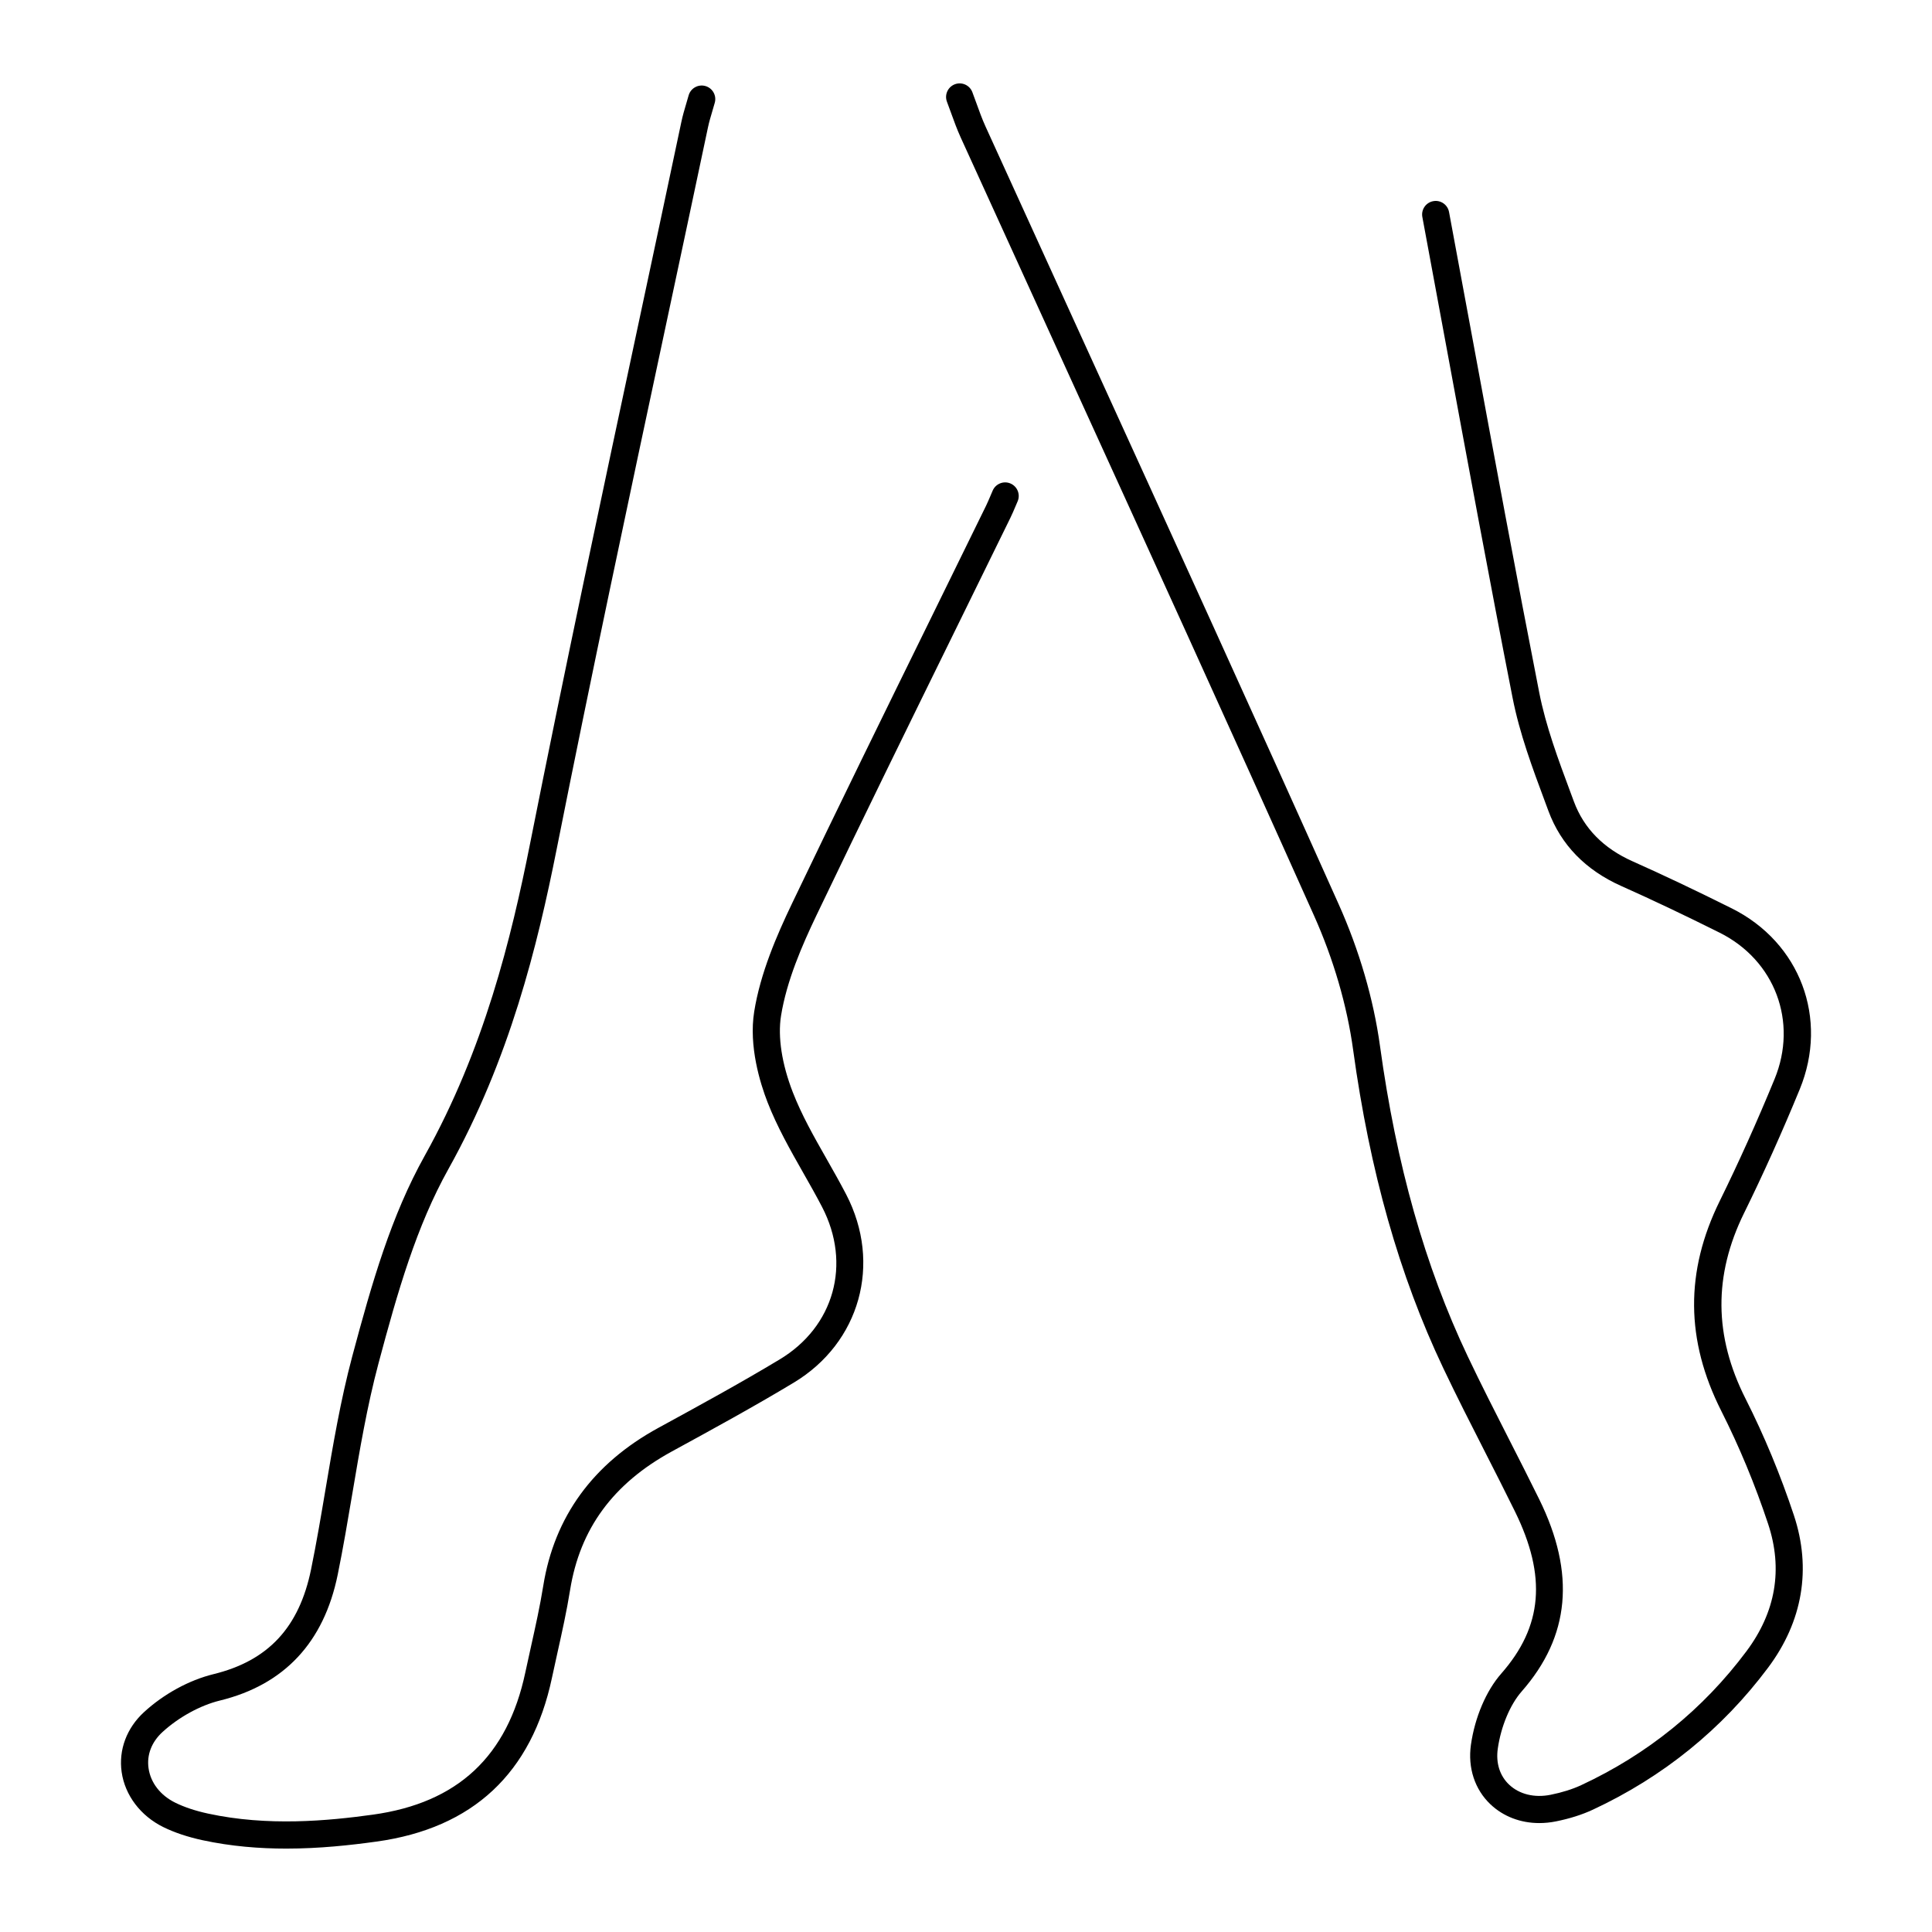 <?xml version="1.0" encoding="UTF-8"?>
<!-- Uploaded to: SVG Repo, www.svgrepo.com, Generator: SVG Repo Mixer Tools -->
<svg fill="#000000" width="800px" height="800px" version="1.1" viewBox="144 144 512 512" xmlns="http://www.w3.org/2000/svg">
 <g>
  <path d="m547.24 592.27c12.82-14.586 14.355-31.242 4.684-50.918-2.617-5.324-5.309-10.613-8.004-15.898-3.664-7.191-7.453-14.629-10.961-22.016-11.312-23.832-18.918-50.73-23.246-82.242-1.699-12.375-5.488-25.367-10.949-37.562-22.188-49.559-45.102-99.781-67.262-148.35-8.789-19.266-17.578-38.531-26.348-57.805-0.875-1.926-1.602-3.93-2.367-6.055-0.363-1.004-0.727-2.012-1.105-3.008-0.711-1.859-2.785-2.785-4.644-2.082-1.855 0.707-2.789 2.785-2.082 4.644 0.367 0.961 0.715 1.926 1.066 2.894 0.781 2.16 1.59 4.398 2.586 6.586 8.77 19.277 17.562 38.543 26.352 57.812 22.152 48.559 45.062 98.77 67.242 148.31 5.188 11.582 8.781 23.895 10.387 35.602 4.43 32.25 12.242 59.84 23.875 84.348 3.551 7.481 7.363 14.961 11.051 22.199 2.68 5.254 5.356 10.512 7.957 15.805 8.473 17.234 7.352 30.496-3.633 42.992-3.992 4.547-6.992 11.594-8.027 18.855-0.867 6.098 1.023 11.855 5.184 15.789 3.43 3.242 7.988 4.961 12.934 4.961 1.445 0 2.922-0.145 4.41-0.445 3.633-0.73 6.918-1.77 9.77-3.098 18.645-8.688 34.277-21.355 46.465-37.656 9.164-12.254 11.523-26.215 6.828-40.363-3.551-10.699-7.863-21.102-12.82-30.91-8.379-16.594-8.504-32.684-0.379-49.195 5.102-10.359 10.062-21.391 14.742-32.785 7.703-18.738 0.125-38.91-18.02-47.957-9.547-4.762-18.156-8.844-26.305-12.48-7.668-3.418-12.887-8.734-15.512-15.805l-0.918-2.469c-3.211-8.617-6.531-17.531-8.277-26.441-6.082-30.992-11.918-62.578-17.562-93.125-2.106-11.406-4.215-22.812-6.34-34.215-0.363-1.953-2.246-3.25-4.195-2.879-1.953 0.363-3.242 2.242-2.879 4.195 2.121 11.398 4.231 22.801 6.336 34.203 5.648 30.566 11.484 62.176 17.574 93.203 1.863 9.488 5.285 18.68 8.598 27.566l0.914 2.461c3.324 8.953 9.824 15.641 19.328 19.879 8.055 3.59 16.57 7.629 26.023 12.348 14.672 7.32 20.801 23.629 14.574 38.781-4.621 11.246-9.516 22.129-14.543 32.344-9.191 18.676-9.055 36.867 0.41 55.617 4.797 9.5 8.973 19.57 12.414 29.934 3.977 11.984 2.039 23.355-5.762 33.789-11.469 15.34-26.184 27.262-43.742 35.441-2.332 1.086-5.074 1.949-8.145 2.566-4.262 0.855-8.27-0.125-10.984-2.688-2.481-2.348-3.547-5.734-3.004-9.543 0.836-5.856 3.254-11.648 6.312-15.133z"/>
  <path d="m202.29 594.66c17.039-4.176 27.535-15.391 31.203-33.336 1.453-7.125 2.68-14.395 3.867-21.426 1.93-11.453 3.93-23.293 6.941-34.574 5.129-19.207 10.066-36.344 18.551-51.551 16.199-29.039 23.586-59.145 28.676-84.762 9.141-46 19.094-92.652 28.719-137.77 3.801-17.824 7.606-35.645 11.371-53.477 0.309-1.469 0.742-2.906 1.168-4.348 0.219-0.73 0.434-1.457 0.637-2.191 0.531-1.914-0.586-3.898-2.504-4.43-1.906-0.527-3.898 0.586-4.43 2.504-0.191 0.691-0.398 1.383-0.602 2.07-0.484 1.629-0.965 3.254-1.312 4.91-3.766 17.824-7.566 35.641-11.367 53.461-9.633 45.141-19.594 91.82-28.742 137.87-4.981 25.066-12.188 54.488-27.902 82.656-8.887 15.934-13.961 33.52-19.219 53.203-3.098 11.609-5.125 23.621-7.082 35.234-1.176 6.969-2.394 14.18-3.824 21.18-3.148 15.402-11.363 24.234-25.863 27.785-6.453 1.582-13.16 5.242-18.395 10.047-4.613 4.231-6.781 10.023-5.941 15.898 0.879 6.152 5 11.602 11.023 14.574 2.953 1.453 6.445 2.625 10.375 3.477 7.578 1.641 15.109 2.234 22.246 2.234 8.773 0 16.957-0.898 23.918-1.863 25.48-3.527 41.113-18.113 46.461-43.352 0.477-2.25 0.977-4.5 1.477-6.746 1.199-5.379 2.438-10.945 3.332-16.523 2.609-16.254 11.395-28.258 26.98-36.766 10.66-5.82 21.684-11.84 32.293-18.227 17.562-10.57 23.414-31.539 13.914-49.855-1.641-3.164-3.406-6.273-5.172-9.383-3.41-5.996-6.629-11.66-8.984-17.723-2.906-7.477-4.016-14.664-3.125-20.238 1.492-9.305 5.59-18.703 9.402-26.672 12.125-25.34 24.719-50.984 36.898-75.785 4.832-9.844 9.668-19.688 14.488-29.539 0.484-0.992 0.918-2.012 1.348-3.031l0.559-1.312c0.797-1.82-0.035-3.941-1.855-4.738-1.816-0.797-3.941 0.031-4.738 1.855l-0.594 1.391c-0.383 0.898-0.762 1.801-1.188 2.676-4.816 9.848-9.648 19.688-14.48 29.527-12.188 24.816-24.789 50.48-36.93 75.852-4.035 8.43-8.379 18.426-10.016 28.637-1.473 9.195 1.574 18.973 3.519 23.984 2.547 6.551 6.051 12.715 9.434 18.672 1.723 3.031 3.445 6.059 5.043 9.141 7.82 15.082 3.203 31.684-11.234 40.375-10.477 6.309-21.434 12.289-32.152 18.141-17.309 9.449-27.574 23.539-30.516 41.879-0.859 5.363-2.078 10.824-3.25 16.098-0.508 2.273-1.012 4.543-1.496 6.82-4.715 22.262-17.934 34.598-40.402 37.711-12.031 1.664-27.867 3.137-43.656-0.277-3.359-0.727-6.289-1.699-8.715-2.894-3.949-1.945-6.531-5.277-7.082-9.137-0.504-3.535 0.805-6.934 3.68-9.574 4.309-3.949 10.004-7.078 15.246-8.363z"/>
 </g>
</svg>